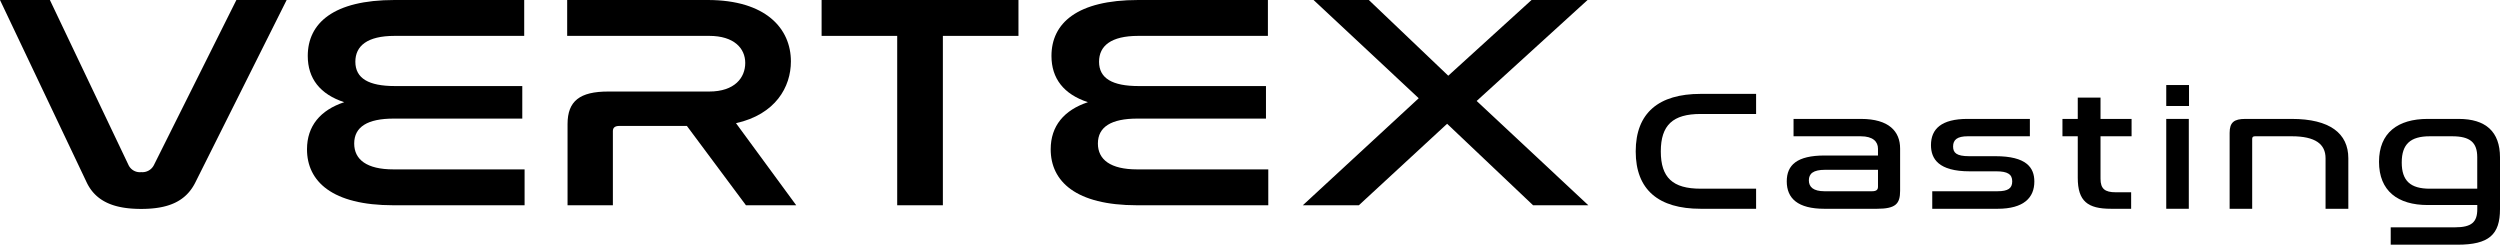 <svg id="グループ_7" data-name="グループ 7" xmlns="http://www.w3.org/2000/svg" xmlns:xlink="http://www.w3.org/1999/xlink" width="327.866" height="32.09" viewBox="0 0 327.866 32.09">
  <defs>
    <style>
      .cls-1 {
        clip-path: url(#clip-path);
      }
    </style>
    <clipPath id="clip-path">
      <rect id="長方形_7" data-name="長方形 7" width="327.866" height="32.09"/>
    </clipPath>
  </defs>
  <g id="グループ_6" data-name="グループ 6" class="cls-1" transform="translate(0 0)">
    <path id="パス_9" data-name="パス 9" d="M6.543,0,16.86,21.656a1.645,1.645,0,0,0,1.661.918,1.686,1.686,0,0,0,1.66-.918L31,0h6.593L25.617,23.929c-1.258,2.513-3.573,3.47-7.1,3.47-3.321,0-5.888-.838-7.146-3.47L0,0Z" transform="translate(0 0)"/>
    <path id="パス_10" data-name="パス 10" d="M72.357,0V4.706H55.345c-3.574,0-5.133,1.316-5.133,3.39,0,2.193,1.761,3.19,5.184,3.19H72.105v4.267H55.244c-3.421,0-5.183,1.077-5.183,3.271,0,2.114,1.661,3.39,5.134,3.39H72.407V26.92H55.195c-8.053,0-11.324-3.151-11.324-7.338,0-3.071,1.761-5.145,4.881-6.181-3.171-1.037-4.781-3.111-4.781-6.063C43.971,3.031,47.344,0,55.345,0Z" transform="translate(-3.609 0)"/>
    <path id="パス_11" data-name="パス 11" d="M99.471,0c7.65,0,10.921,3.749,10.921,8.056,0,3.351-2.013,6.94-7.2,8.1l7.9,10.768H104.5l-7.75-10.409H87.9c-.553,0-.855.2-.855.678V26.92H81.1V16.271c0-3.03,1.611-4.267,5.336-4.267H99.673c3.373,0,4.731-1.835,4.731-3.749s-1.46-3.55-4.731-3.55H81.051V0Z" transform="translate(-6.668 0)"/>
    <path id="パス_12" data-name="パス 12" d="M143.227,0V4.706h-9.914V26.92h-5.989V4.706h-9.915V0Z" transform="translate(-9.659 0)"/>
    <path id="パス_13" data-name="パス 13" d="M178.633,0V4.706H161.621c-3.573,0-5.133,1.316-5.133,3.39,0,2.193,1.762,3.19,5.184,3.19h16.708v4.267H161.52c-3.42,0-5.183,1.077-5.183,3.271,0,2.114,1.661,3.39,5.134,3.39h17.212V26.92H161.471c-8.053,0-11.324-3.151-11.324-7.338,0-3.071,1.761-5.145,4.881-6.181-3.171-1.037-4.78-3.111-4.78-6.063C150.248,3.031,153.62,0,161.621,0Z" transform="translate(-12.352 0)"/>
    <path id="パス_14" data-name="パス 14" d="M194.832,0l10.418,9.931L216.172,0h7.348L208.975,13.241,223.62,26.92h-7.246L205.1,16.232,193.524,26.92h-7.348l15.2-14.038L187.586,0Z" transform="translate(-15.316 0)"/>
    <path id="パス_15" data-name="パス 15" d="M249.535,13.417v2.634h-7.281c-3.626,0-5.216,1.451-5.216,4.911,0,3.437,1.562,4.888,5.216,4.888h7.281v2.634h-7.281c-5.494,0-8.507-2.477-8.507-7.522,0-5.067,3.04-7.545,8.507-7.545Z" transform="translate(-19.229 -1.104)"/>
    <path id="パス_16" data-name="パス 16" d="M265.065,16.993c3.682,0,5.133,1.652,5.133,3.884v5.536c0,1.7-.558,2.366-3.04,2.366h-6.89c-3.486,0-4.937-1.362-4.937-3.594,0-2.143,1.339-3.393,4.965-3.393h7V20.9c0-.915-.642-1.629-2.259-1.629h-8.815V16.993Zm2.232,8.884v-2.21h-6.945c-1.563,0-2.121.514-2.121,1.384s.586,1.429,2.064,1.429h6.193c.586,0,.809-.179.809-.6" transform="translate(-21.005 -1.398)"/>
    <path id="パス_17" data-name="パス 17" d="M288.911,16.993V19.27h-8.145c-1.367,0-1.925.446-1.925,1.339,0,.826.447,1.273,2.093,1.273h3.458c4.073,0,5.105,1.495,5.105,3.326,0,2.1-1.367,3.571-4.825,3.571h-8.564v-2.3h8.564c1.367,0,1.924-.379,1.924-1.295,0-.937-.614-1.317-2.092-1.317h-3.487c-4.072,0-5.077-1.629-5.077-3.437,0-2.121,1.366-3.438,4.8-3.438Z" transform="translate(-22.7 -1.398)"/>
    <path id="パス_18" data-name="パス 18" d="M296.737,16.743V13.952h2.985v2.791h4.073V19.02h-4.073V24.6c0,1.317.586,1.763,1.98,1.763h2.036v2.165h-2.65c-3.04,0-4.351-.982-4.351-4.062V19.02h-2.008V16.743Z" transform="translate(-24.246 -1.148)"/>
    <path id="パス_19" data-name="パス 19" d="M312.547,14.9h-2.985V12.152h2.985ZM312.52,28.38h-2.958V16.595h2.958Z" transform="translate(-25.466 -1)"/>
    <path id="パス_20" data-name="パス 20" d="M326.767,16.993c4.992,0,7.42,1.9,7.42,5.157v6.629H331.2V22.15c0-1.853-1.339-2.88-4.435-2.88H321.94c-.251,0-.362.112-.362.335v9.174h-2.958V18.824c0-1.385.586-1.831,2.065-1.831Z" transform="translate(-26.212 -1.398)"/>
    <path id="パス_21" data-name="パス 21" d="M350.422,16.993c3.515,0,5.411,1.652,5.411,5.045v6.786c0,3.348-1.45,4.665-5.578,4.665H341.5V31.211h8.425c2.2,0,2.929-.692,2.929-2.388v-.536h-6.5c-3.933,0-6.388-1.853-6.388-5.67,0-3.795,2.455-5.625,6.388-5.625Zm-3.794,9.152h6.22v-4.13c0-1.919-.92-2.745-3.292-2.745h-2.928c-2.538,0-3.682,1.026-3.682,3.437s1.143,3.438,3.682,3.438" transform="translate(-27.967 -1.398)"/>
  </g>
</svg>

